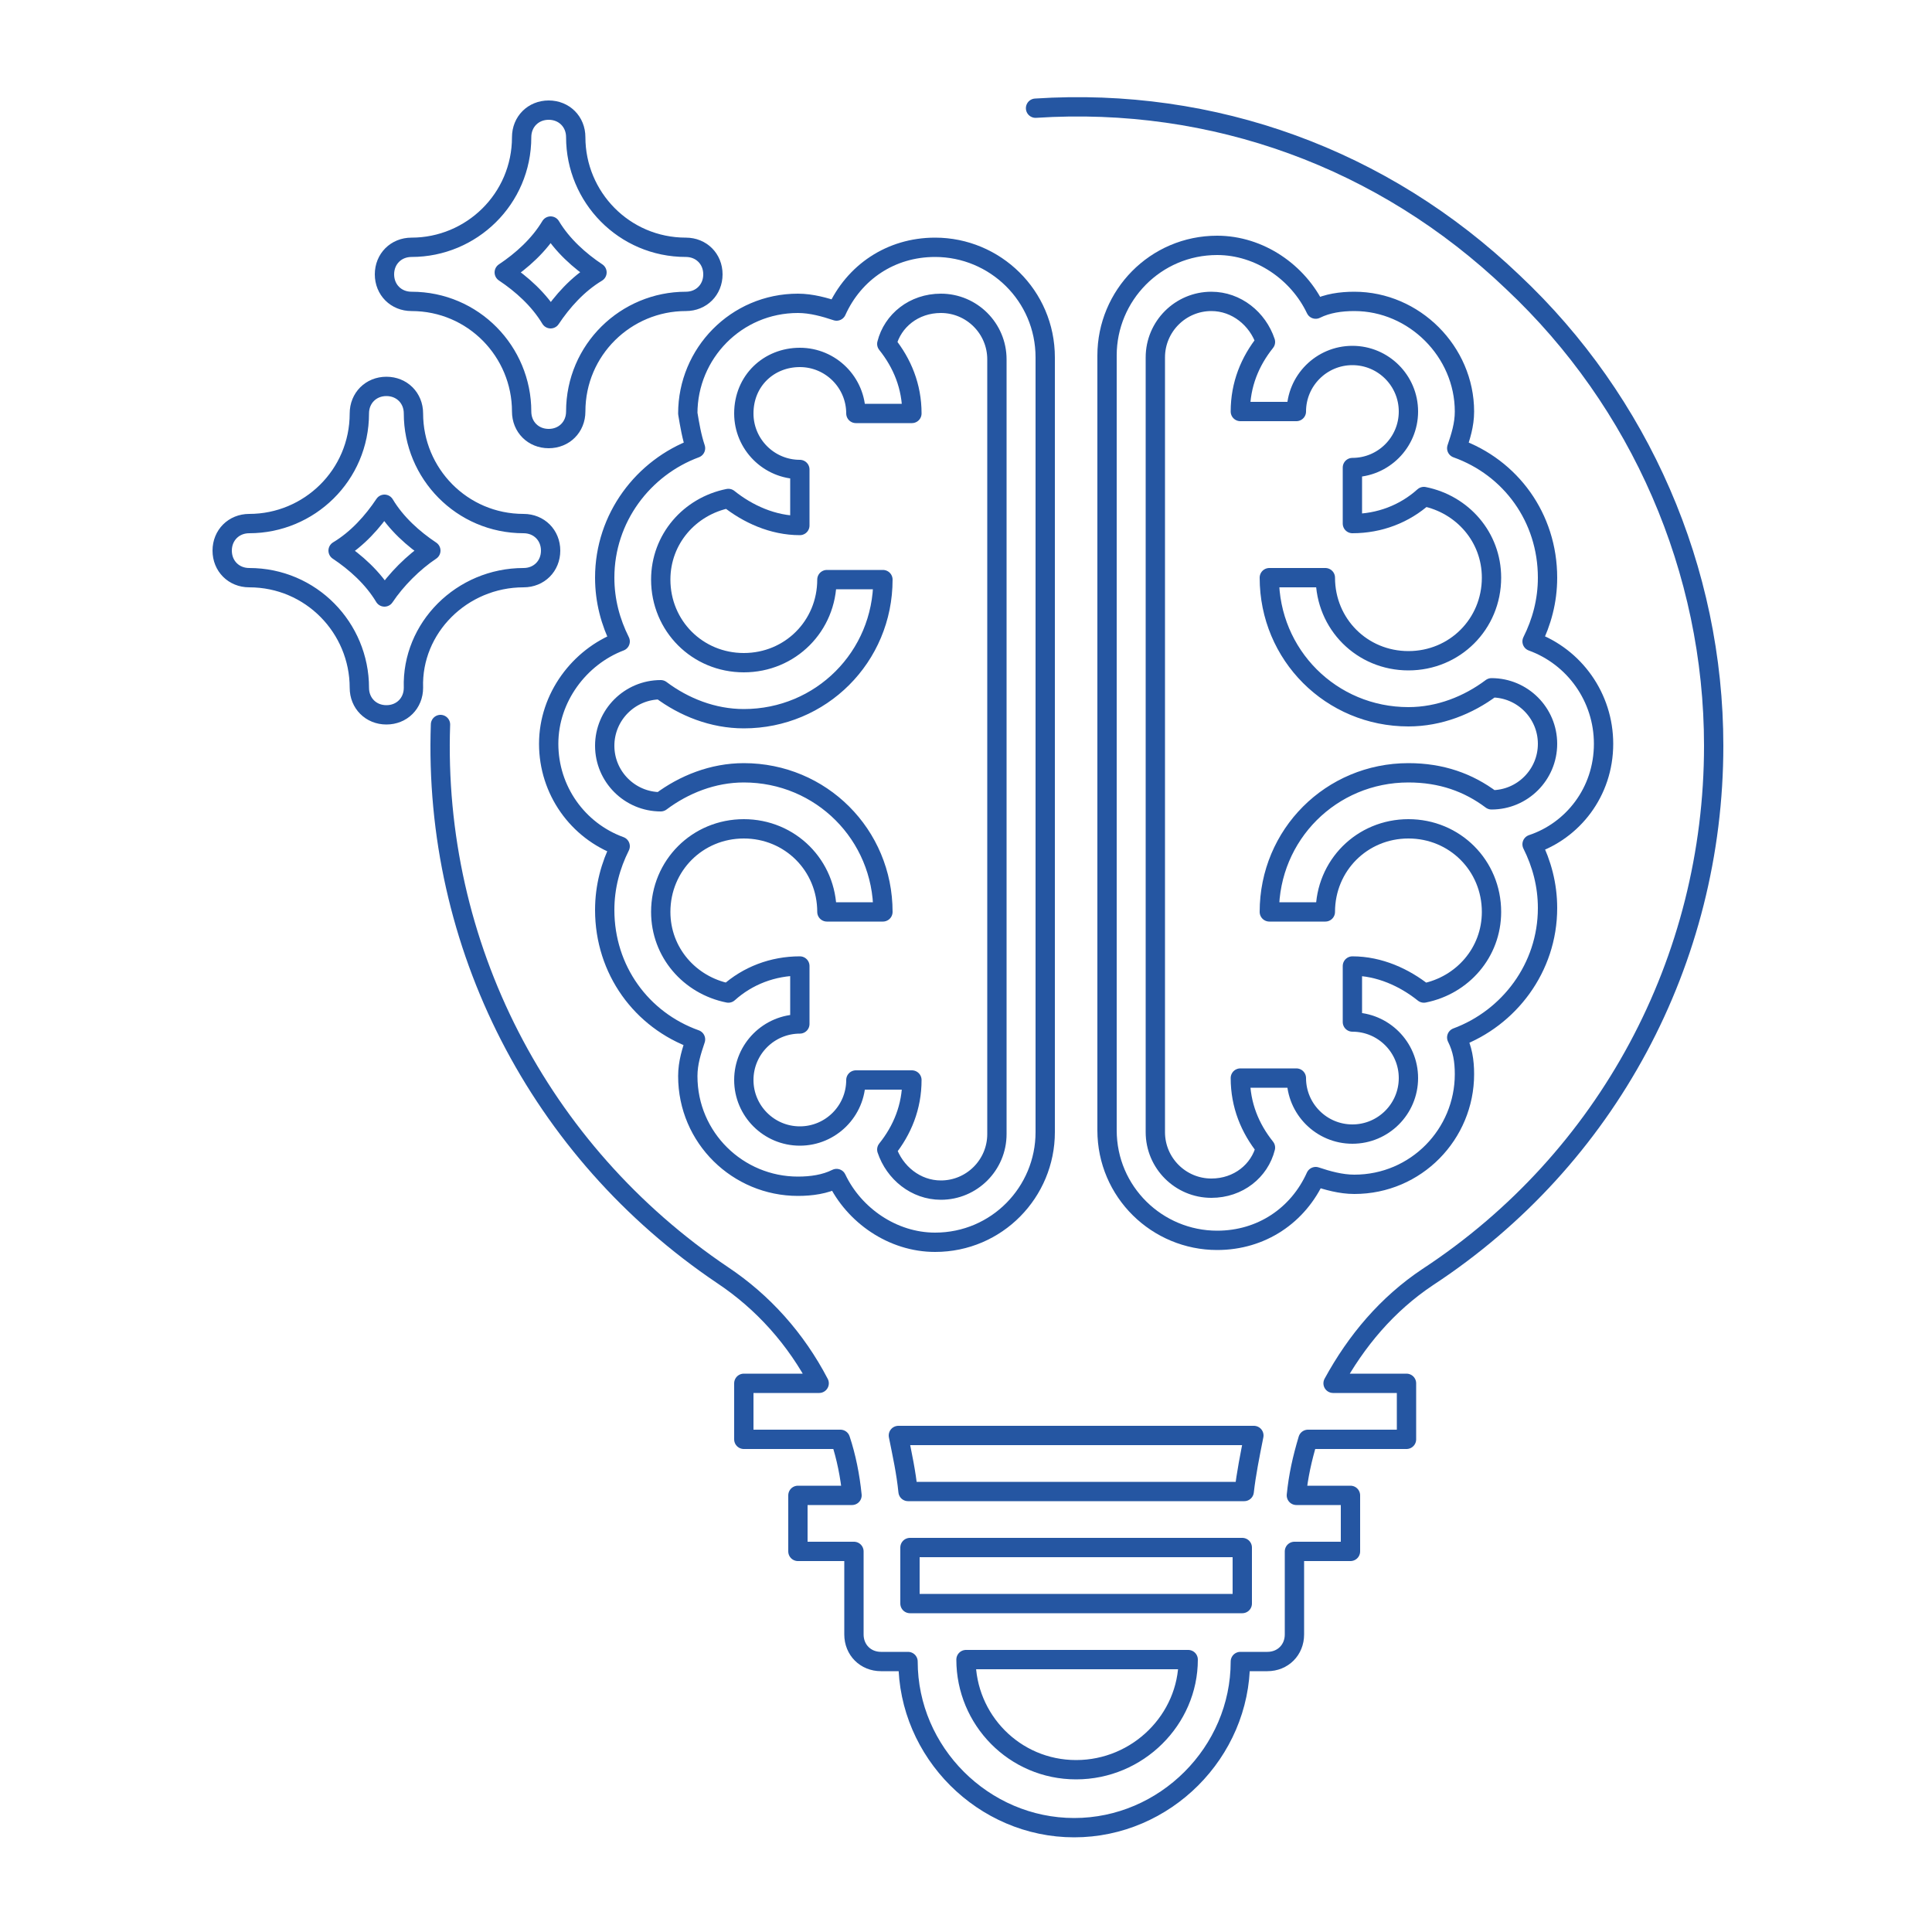 <?xml version="1.0" encoding="utf-8"?>
<!-- Generator: Adobe Illustrator 24.3.0, SVG Export Plug-In . SVG Version: 6.00 Build 0)  -->
<svg version="1.1" id="Layer_1" xmlns="http://www.w3.org/2000/svg" xmlns:xlink="http://www.w3.org/1999/xlink" x="0px" y="0px"
	 viewBox="0 0 100 100" style="enable-background:new 0 0 100 100;" xml:space="preserve">
<style type="text/css">
	.st0{fill:none;stroke:#2556A2;stroke-linecap:round;stroke-linejoin:round;stroke-miterlimit:10;}
	.st1{display:none;}
	.st2{display:inline;fill:none;stroke:#2556A2;stroke-linecap:round;stroke-linejoin:round;stroke-miterlimit:10;}
	.st3{display:inline;}
</style>
<g id="creative">
	<path class="st0" d="M36,23.2c-2.7,1-4.7,3.6-4.7,6.7c0,1.2,0.3,2.3,0.8,3.3c-2.1,0.8-3.7,2.9-3.7,5.3c0,2.4,1.5,4.5,3.7,5.3
		c-0.5,1-0.8,2.1-0.8,3.3c0,3.1,1.9,5.7,4.7,6.7c-0.2,0.6-0.4,1.2-0.4,1.9c0,3.2,2.6,5.7,5.7,5.7c0.7,0,1.4-0.1,2-0.4
		c0.9,1.9,2.9,3.3,5.1,3.3c3.2,0,5.7-2.6,5.7-5.7V18.5c0-3.2-2.6-5.7-5.7-5.7c-2.3,0-4.2,1.3-5.1,3.3c-0.6-0.2-1.3-0.4-2-0.4
		c-3.2,0-5.7,2.6-5.7,5.7C35.7,22,35.8,22.6,36,23.2L36,23.2z M41.4,18.5c1.6,0,2.9,1.3,2.9,2.9h2.9c0-1.4-0.5-2.6-1.3-3.6
		c0.3-1.2,1.4-2.1,2.8-2.1c1.6,0,2.9,1.3,2.9,2.9v40.1c0,1.6-1.3,2.9-2.9,2.9c-1.3,0-2.4-0.9-2.8-2.1c0.8-1,1.3-2.2,1.3-3.6h-2.9
		c0,1.6-1.3,2.9-2.9,2.9s-2.9-1.3-2.9-2.9s1.3-2.9,2.9-2.9V50c-1.4,0-2.7,0.5-3.7,1.4c-2-0.4-3.5-2.1-3.5-4.2c0-2.4,1.9-4.3,4.3-4.3
		c2.4,0,4.3,1.9,4.3,4.3h2.9c0-4-3.2-7.2-7.2-7.2c-1.6,0-3.1,0.6-4.3,1.5v0c-1.6,0-2.9-1.3-2.9-2.9c0-1.6,1.3-2.9,2.9-2.9v0
		c1.2,0.9,2.7,1.5,4.3,1.5c4,0,7.2-3.2,7.2-7.2h-2.9c0,2.4-1.9,4.3-4.3,4.3c-2.4,0-4.3-1.9-4.3-4.3c0-2.1,1.5-3.8,3.5-4.2
		c1,0.8,2.3,1.4,3.7,1.4v-2.9c-1.6,0-2.9-1.3-2.9-2.9C38.5,19.7,39.8,18.5,41.4,18.5L41.4,18.5z M41.4,18.5"/>
	<path class="st0" d="M70.1,15.6c-0.7,0-1.4,0.1-2,0.4c-0.9-1.9-2.9-3.3-5.1-3.3c-3.2,0-5.7,2.6-5.7,5.7v40.1c0,3.2,2.6,5.7,5.7,5.7
		c2.3,0,4.2-1.3,5.1-3.3c0.6,0.2,1.3,0.4,2,0.4c3.2,0,5.7-2.6,5.7-5.7c0-0.7-0.1-1.3-0.4-1.9c2.7-1,4.7-3.6,4.7-6.7
		c0-1.2-0.3-2.3-0.8-3.3C81.4,43,83,41,83,38.5c0-2.4-1.5-4.5-3.7-5.3c0.5-1,0.8-2.1,0.8-3.3c0-3.1-1.9-5.7-4.7-6.7
		c0.2-0.6,0.4-1.2,0.4-1.9C75.8,18.2,73.2,15.6,70.1,15.6L70.1,15.6z M77.2,29.9c0,2.4-1.9,4.3-4.3,4.3c-2.4,0-4.3-1.9-4.3-4.3h-2.9
		c0,4,3.2,7.2,7.2,7.2c1.6,0,3.1-0.6,4.3-1.5v0c1.6,0,2.9,1.3,2.9,2.9c0,1.6-1.3,2.9-2.9,2.9v0C76,40.5,74.6,40,72.9,40
		c-4,0-7.2,3.2-7.2,7.2h2.9c0-2.4,1.9-4.3,4.3-4.3c2.4,0,4.3,1.9,4.3,4.3c0,2.1-1.5,3.8-3.5,4.2c-1-0.8-2.3-1.4-3.7-1.4v2.9
		c1.6,0,2.9,1.3,2.9,2.9s-1.3,2.9-2.9,2.9c-1.6,0-2.9-1.3-2.9-2.9h-2.9c0,1.4,0.5,2.6,1.3,3.6c-0.3,1.2-1.4,2.1-2.8,2.1
		c-1.6,0-2.9-1.3-2.9-2.9V18.5c0-1.6,1.3-2.9,2.9-2.9c1.3,0,2.4,0.9,2.8,2.1c-0.8,1-1.3,2.2-1.3,3.6h2.9c0-1.6,1.3-2.9,2.9-2.9
		c1.6,0,2.9,1.3,2.9,2.9c0,1.6-1.3,2.9-2.9,2.9v2.9c1.4,0,2.7-0.5,3.7-1.4C75.7,26.1,77.2,27.8,77.2,29.9L77.2,29.9z M77.2,29.9"/>
	<path class="st0" d="M22.8,37.5C22.4,48.9,27.9,59.6,37.4,66c2.1,1.4,3.8,3.3,5,5.6h-3.9v2.9h5c0.3,0.9,0.5,1.9,0.6,2.9h-2.8v2.9
		h2.9v4.3c0,0.8,0.6,1.4,1.4,1.4h1.4c0,4.7,3.9,8.6,8.6,8.6c4.7,0,8.6-3.9,8.6-8.6h1.4c0.8,0,1.4-0.6,1.4-1.4v-4.3h2.9v-2.9h-2.8
		c0.1-1,0.3-1.9,0.6-2.9h5.1v-2.9H69c1.2-2.2,2.8-4.1,4.9-5.5c9.3-6.1,14.8-16.4,14.8-27.5c0-9.1-3.8-17.8-10.4-24l0,0
		C71.6,8.2,62.8,5,53.6,5.6 M55.7,91.6c-3.2,0-5.7-2.6-5.7-5.7h11.5C61.5,89,58.9,91.6,55.7,91.6L55.7,91.6z M64.3,83H47.1v-2.9
		h17.2V83z M64.4,77.2H47c-0.1-1-0.3-1.9-0.5-2.9h18.4C64.7,75.3,64.5,76.3,64.4,77.2L64.4,77.2z M64.4,77.2"/>
	<path class="st0" d="M21.3,15.6c3.2,0,5.7,2.6,5.7,5.7c0,0.8,0.6,1.4,1.4,1.4c0.8,0,1.4-0.6,1.4-1.4c0-3.2,2.6-5.7,5.7-5.7
		c0.8,0,1.4-0.6,1.4-1.4c0-0.8-0.6-1.4-1.4-1.4c-3.2,0-5.7-2.6-5.7-5.7c0-0.8-0.6-1.4-1.4-1.4c-0.8,0-1.4,0.6-1.4,1.4
		c0,3.2-2.6,5.7-5.7,5.7c-0.8,0-1.4,0.6-1.4,1.4C19.9,15,20.5,15.6,21.3,15.6L21.3,15.6z M28.5,11.7c0.6,1,1.5,1.8,2.4,2.4
		c-1,0.6-1.8,1.5-2.4,2.4c-0.6-1-1.5-1.8-2.4-2.4C27,13.5,27.9,12.7,28.5,11.7L28.5,11.7z M28.5,11.7"/>
	<path class="st0" d="M27.1,29.9c0.8,0,1.4-0.6,1.4-1.4c0-0.8-0.6-1.4-1.4-1.4c-3.2,0-5.7-2.6-5.7-5.7c0-0.8-0.6-1.4-1.4-1.4
		c-0.8,0-1.4,0.6-1.4,1.4c0,3.2-2.6,5.7-5.7,5.7c-0.8,0-1.4,0.6-1.4,1.4c0,0.8,0.6,1.4,1.4,1.4c3.2,0,5.7,2.6,5.7,5.7
		c0,0.8,0.6,1.4,1.4,1.4c0.8,0,1.4-0.6,1.4-1.4C21.3,32.5,23.9,29.9,27.1,29.9L27.1,29.9z M19.9,30.9c-0.6-1-1.5-1.8-2.4-2.4
		c1-0.6,1.8-1.5,2.4-2.4c0.6,1,1.5,1.8,2.4,2.4C21.4,29.1,20.5,30,19.9,30.9L19.9,30.9z M19.9,30.9"/>
</g>
<g id="discussion" class="st1">
	<path class="st2" d="M10.3,58.8c0.3,0.8,0.7,1.5,1.3,2.1c1,1,2.5,1.7,4,1.7c1.6,0,3-0.6,4-1.7c1-1,1.7-2.5,1.7-4v-3.2
		c-1.2,0.1-2.3-0.2-3.1-0.5c-0.1,0.4-0.2,0.7-0.3,1.1c-0.4,1.3-1.1,2.5-2.2,3.4c-1.1,0.9-2.6,1.4-4.5,1.3
		C11,58.9,10.6,58.9,10.3,58.8L10.3,58.8z M44,50.3h11.5v-3.6h-8.8c-0.7,0-1.4,0.3-1.9,0.8c-0.5,0.5-0.8,1.1-0.8,1.9V50.3z
		 M55.5,52.9H44v4c0,1.6,0.6,3,1.7,4c1,1,2.5,1.7,4,1.7c1.6,0,3-0.6,4-1.7c1-1,1.7-2.5,1.7-4V52.9z M8.1,81.7v7.5h15.1V77.8L18.8,72
		c-0.4-0.6-0.3-1.4,0.3-1.8c0.6-0.4,1.4-0.3,1.8,0.3l4.5,6c0.4,0.5,0.8,1.1,1.2,1.7c0.2,0.3,0.5,0.5,0.8,0.7
		c0.4,0.2,0.7,0.3,1.1,0.3h10.8c0.7,0,1.3-0.3,1.7-0.7c0.4-0.4,0.7-1,0.7-1.7c0-0.7-0.3-1.3-0.7-1.7c-0.4-0.4-1-0.7-1.7-0.7h-9
		c-0.4,0-0.8-0.2-1-0.5l-7-9.3c-0.4-0.5-1-0.9-1.7-0.9c-1.4,1.1-3.1,1.7-5,1.7c-1.8,0-3.5-0.6-4.9-1.6c-0.7,0.2-1.3,0.6-1.8,1.1
		c-0.5,0.6-0.9,1.4-0.9,2.3v8.8 M94.5,81.7v8.8c0,0.7-0.6,1.3-1.3,1.3c-28.8,0-57.6,0-86.4,0c-0.7,0-1.3-0.6-1.3-1.3v-8.8
		 M91.9,75.8V67c0-0.9-0.3-1.7-0.8-2.3c-0.5-0.5-1.1-1-1.8-1.1c-1.4,1-3.1,1.6-4.9,1.6c-1.9,0-3.6-0.6-5-1.7c-0.3,0-0.5,0.1-0.8,0.2
		c-0.3,0.2-0.6,0.4-0.9,0.7l-7,9.3c-0.2,0.3-0.6,0.5-1,0.5h-9c-0.7,0-1.3,0.3-1.7,0.7c-0.4,0.4-0.7,1-0.7,1.7c0,0.7,0.3,1.3,0.7,1.7
		c0.4,0.4,1,0.7,1.7,0.7h10.7c0.4,0,0.8,0,1.2-0.3c0.8-0.4,1.5-1.5,2-2.2l4.6-6.1c0.4-0.6,1.2-0.7,1.8-0.3c0.6,0.4,0.7,1.3,0.3,1.8
		l-4.4,5.8v11.4h15.1v-7.5 M89.7,58.8c-0.4,0.1-0.7,0.1-1.1,0.1c-1.9,0.1-3.4-0.4-4.5-1.3c-1.1-0.9-1.8-2.1-2.2-3.4
		c-0.1-0.3-0.2-0.7-0.3-1.1c-0.8,0.3-1.9,0.6-3.1,0.5v3.2c0,1.6,0.6,3,1.7,4c1,1,2.5,1.7,4,1.7c1.6,0,3-0.6,4-1.7
		C89,60.3,89.4,59.6,89.7,58.8L89.7,58.8z M78.6,51c1.7,0.2,3-0.8,3.2-1c0.3-0.2,0.5-0.3,0.8-0.4c0.7,0,1.3,0.5,1.4,1.2
		c0,0.8,0.2,1.7,0.4,2.5c0.3,0.9,0.7,1.6,1.3,2.2c0.6,0.5,1.5,0.8,2.7,0.7c0.5,0,1-0.1,1.6-0.2v-6.8c0-0.7-0.3-1.4-0.8-1.9
		c-0.5-0.5-1.1-0.8-1.9-0.8h-6.2c-0.7,0-1.4,0.3-1.9,0.8c-0.5,0.5-0.8,1.1-0.8,1.9V51z M21.4,51v-1.7c0-0.7-0.3-1.4-0.8-1.9
		c-0.5-0.5-1.1-0.8-1.9-0.8h-6.2c-0.7,0-1.4,0.3-1.9,0.8c-0.5,0.5-0.8,1.1-0.8,1.9v6.8c0.6,0.1,1.1,0.2,1.6,0.2
		c1.2,0.1,2.1-0.2,2.7-0.7c0.6-0.5,1.1-1.3,1.3-2.2c0.2-0.8,0.4-1.6,0.4-2.5c0-0.7,0.6-1.3,1.4-1.2c0.3,0,0.6,0.1,0.8,0.4
		C18.3,50.2,19.6,51.3,21.4,51L21.4,51z M43.5,62.3c-1.4,0.5-2.6,1.2-3.4,2c-0.7,0.7-1.2,1.4-1.2,2.1v5.3h0.5c1.4,0,2.6,0.6,3.5,1.5
		c0.9,0.9,1.5,2.2,1.5,3.5c0,0.9-0.2,1.7-0.6,2.4h12.5c-0.4-0.7-0.6-1.5-0.6-2.4c0-1.4,0.6-2.6,1.5-3.5c0.9-0.9,2.2-1.5,3.5-1.5h0.5
		v-5.3c0-0.7-0.5-1.5-1.3-2.1c-0.9-0.8-2.2-1.5-3.7-2c-0.2,0.2-0.3,0.4-0.5,0.6c-1.5,1.5-3.6,2.4-5.9,2.4c-2.3,0-4.4-0.9-5.9-2.4
		C43.7,62.6,43.6,62.4,43.5,62.3L43.5,62.3z M16.4,15.3c-0.7,0-1.3-0.6-1.3-1.3c0-0.7,0.6-1.3,1.3-1.3h24.1c0.7,0,1.3,0.6,1.3,1.3
		c0,0.7-0.6,1.3-1.3,1.3H16.4z M16.4,29c-0.7,0-1.3-0.6-1.3-1.3c0-0.7,0.6-1.3,1.3-1.3h12.1c0.7,0,1.3,0.6,1.3,1.3
		c0,0.7-0.6,1.3-1.3,1.3H16.4z M16.4,22.1c-0.7,0-1.3-0.6-1.3-1.3c0-0.7,0.6-1.3,1.3-1.3h24.1c0.7,0,1.3,0.6,1.3,1.3
		c0,0.7-0.6,1.3-1.3,1.3H16.4z M58.8,38.4h7.7c0.4,0,0.7,0.1,0.9,0.4l4.1,4.1v-3.1c0-0.7,0.6-1.3,1.3-1.3c1,0,1.9-0.4,2.6-1.1
		c0.7-0.7,1.1-1.6,1.1-2.6V22.2c0-1-0.4-1.9-1.1-2.6s-1.6-1.1-2.6-1.1H50.6v9.6c0,2.2-0.9,4.2-2.3,5.6c-1.4,1.4-3.4,2.3-5.6,2.3
		h-0.9v0c0.2,0.5,0.5,1,0.8,1.3c0.7,0.7,1.6,1.1,2.6,1.1h7.7 M20.4,33.4h22.3c1.5,0,2.8-0.6,3.7-1.6c1-1,1.6-2.3,1.6-3.7V13.5
		c0-1.5-0.6-2.8-1.6-3.7c-1-1-2.3-1.6-3.7-1.6H14.1c-1.5,0-2.8,0.6-3.7,1.6c-1,1-1.6,2.3-1.6,3.7v14.6c0,1.5,0.6,2.8,1.6,3.7
		c1,1,2.3,1.6,3.7,1.6c0.7,0,1.3,0.6,1.3,1.3v3.1l4.1-4.1C19.8,33.6,20.1,33.4,20.4,33.4L20.4,33.4z M74.2,81.6H25.8v7.6h48.4V81.6z
		 M74.2,81.6"/>
</g>
<g id="politics" class="st1">
	<g class="st3">
		<path class="st0" d="M22.9,40v1c0,1.3,0.8,2.4,2,2.8v20.4c-1.2,0.4-2,1.6-2,2.8 M63.2,25.9l-12.6-7.8c-0.3-0.2-0.7-0.2-1.1,0
			L23.7,34h-0.7c-1.7,0-3,1.3-3,3 M80.1,37c0-1.7-1.3-3-3-3h-0.7l-9.1-5.6 M77.1,67c0-1.3-0.8-2.4-2-2.8V43.8c1.2-0.4,2-1.6,2-2.8
			v-1 M31,78.1h48.1c0.6,0,1-0.4,1-1v-8c0-0.6-0.4-1-1-1 M20.9,68c-0.6,0-1,0.4-1,1v8c0,0.6,0.4,1,1,1h5.6 M71.1,64V44h2v20H71.1z
			 M75.1,41c0,0.6-0.4,1-1,1h-4c-0.6,0-1-0.4-1-1v-1h6V41z M55.7,37.1H22.9 M77.1,37.1H60.5 M57.9,34H36 M66,30l6.5,4h-9.8 M30,34
			h-2.5L50,20.1l12.2,7.5 M55.8,43c0.3,0.4,0.7,0.6,1.2,0.8v20.4c-1.2,0.4-2,1.6-2,2.8v1 M43,56V43.8c1.2-0.4,2-1.6,2-2.8v-1h9
			 M45,68v-1c0-1.3-0.8-2.4-2-2.8v-3.7 M59,64V44h2v20H59z M41,63.1V64h-0.7 M39,61.3V44h2v14.5 M43,41c0,0.6-0.4,1-1,1h-4
			c-0.6,0-1-0.4-1-1v-1h6V41z M39,66h3c0.6,0,1,0.4,1,1v1h-5.2 M37,70.1H65v6H35 M59,72.9H35 M57,68v-1c0-0.6,0.4-1,1-1h4
			c0.6,0,1,0.4,1,1v1H57z M57.9,40H63v1c0,0.6-0.4,1-1,1h-4c-0.6,0-1-0.4-1-1 M31,40v1c0,0.6-0.4,1-1,1h-4c-0.6,0-1-0.4-1-1v-1H31z
			 M28.9,44v20h-2V44H28.9z M24.9,67c0-0.6,0.4-1,1-1h4c0.6,0,1,0.4,1,1v1h-6V67z M28,76.1h-6v-6h10 M33,68v-1c0-1.3-0.8-2.4-2-2.8
			V43.8c1.2-0.4,2-1.6,2-2.8v-1h2v1c0,1.3,0.8,2.4,2,2.8v20.4c-1.2,0.4-2,1.6-2,2.8 M65,68v-1c0-1.3-0.8-2.4-2-2.8V43.8
			c1.2-0.4,2-1.6,2-2.8v-1h2v1c0,1.3,0.8,2.4,2,2.8v20.4c-1.2,0.4-2,1.6-2,2.8v1 M78.1,76.1H67v-6h11V76.1z M69,68v-1
			c0-0.6,0.4-1,1-1h4c0.6,0,1,0.4,1,1v1H69z"/>
		<line class="st0" x1="61" y1="72.9" x2="63" y2="72.9"/>
		<line class="st0" x1="32" y1="34" x2="34" y2="34"/>
		<path class="st0" d="M50,32c2.2,0,4-1.8,4-4s-1.8-4-4-4s-4,1.8-4,4S47.8,32,50,32z M50,25.9c1.1,0,2,0.9,2,2s-0.9,2-2,2
			c-1.1,0-2-0.9-2-2S48.9,25.9,50,25.9z"/>
	</g>
	<circle class="st2" cx="50" cy="50" r="44.4"/>
	<line class="st2" x1="75.1" y1="13.4" x2="23.5" y2="85.5"/>
</g>
</svg>
